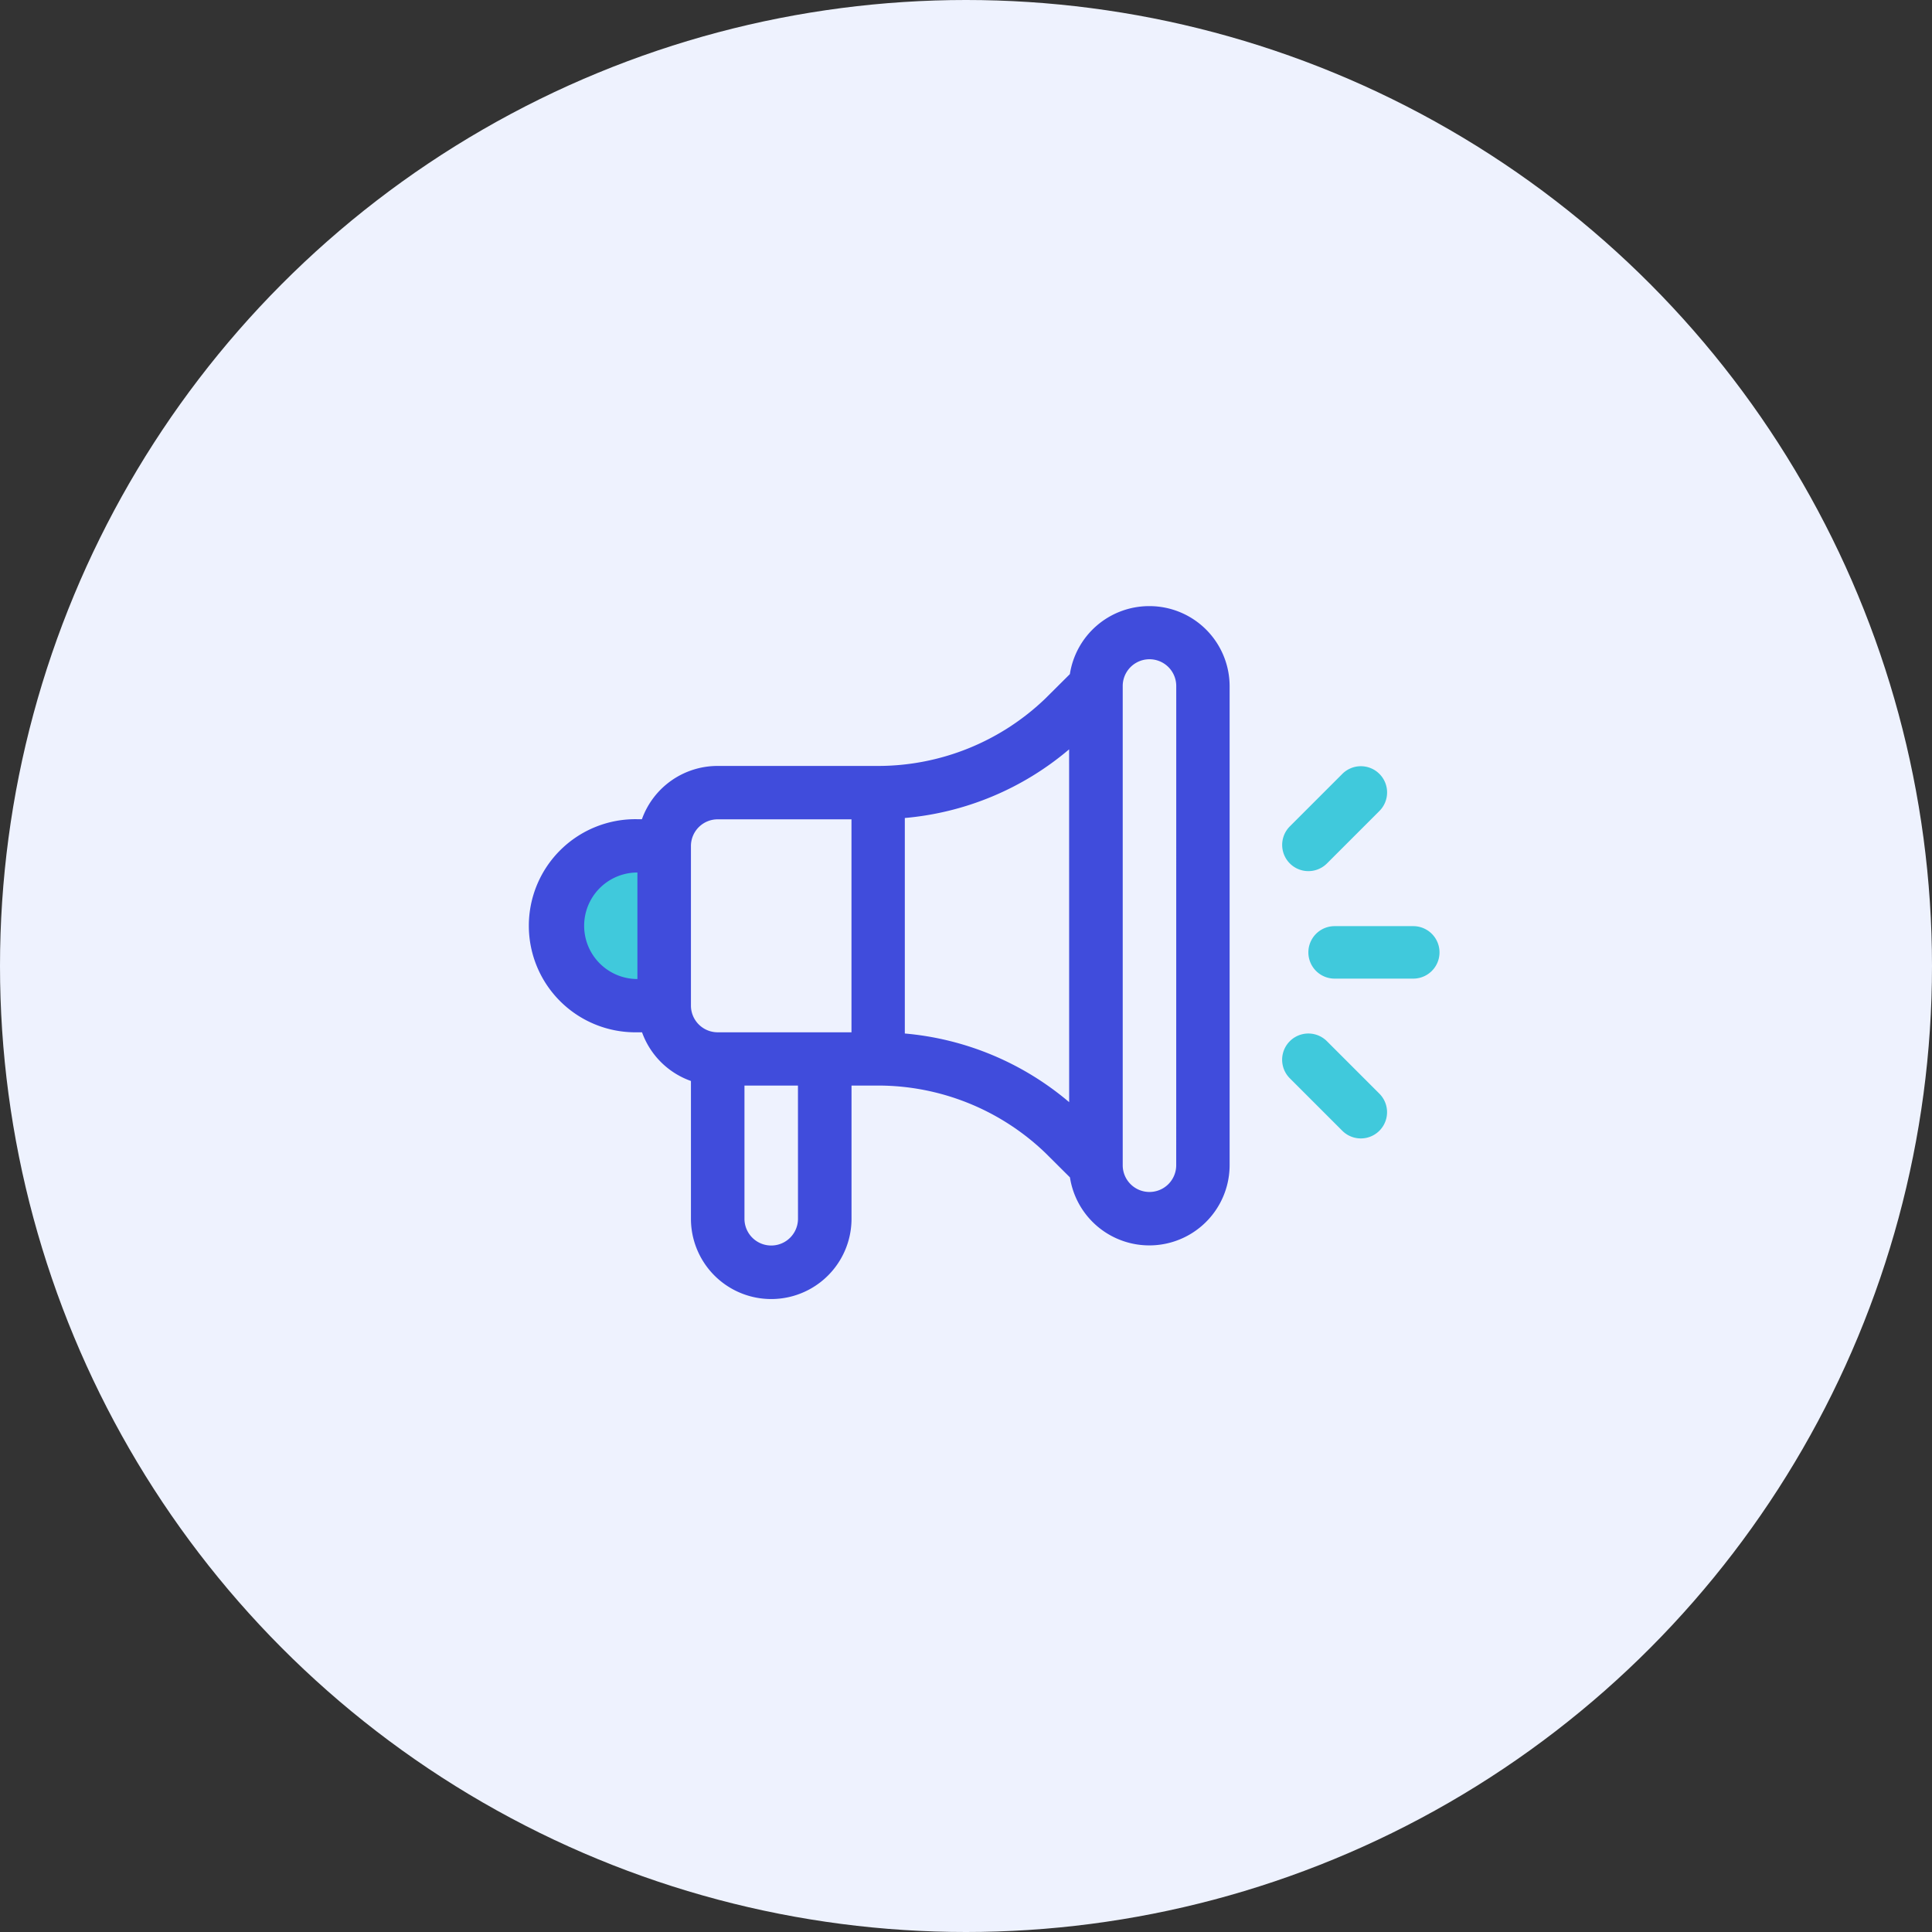 <svg xmlns="http://www.w3.org/2000/svg" width="51" height="51" viewBox="0 0 51 51">
  <rect x="0" y="0" width="51" height="51" fill="#333333" stroke="none"/>
  <g id="Group_8768" data-name="Group 8768" transform="translate(-285 -4575)">
    <g id="Group_8760" data-name="Group 8760">
      <circle id="Ellipse_112" data-name="Ellipse 112" cx="25.5" cy="25.5" r="25.5" transform="translate(285 4575)" fill="#eef2fe"/>
    </g>
    <g id="Group_8753" data-name="Group 8753">
      <g id="Group_8746" data-name="Group 8746" transform="translate(319.538 4599.448)">
        <g id="Group_8745" data-name="Group 8745" transform="translate(0 0)">
          <path id="Path_2718" data-name="Path 2718" d="M439.769,241h-2.077a.692.692,0,1,0,0,1.385h2.077a.692.692,0,1,0,0-1.385Z" transform="translate(-437 -241)" fill="#40c9dc"/>
        </g>
      </g>
      <g id="Group_8748" data-name="Group 8748" transform="translate(318.846 4602.282)">
        <g id="Group_8747" data-name="Group 8747" transform="translate(0 0)">
          <path id="Path_2719" data-name="Path 2719" d="M424.566,302.589l-1.385-1.385a.692.692,0,1,0-.979.979l1.385,1.385a.692.692,0,0,0,.979-.979Z" transform="translate(-422 -301.001)" fill="#40c9dc"/>
        </g>
      </g>
      <g id="Group_8750" data-name="Group 8750" transform="translate(318.846 4595.23)">
        <g id="Group_8749" data-name="Group 8749" transform="translate(0 0)">
          <path id="Path_2720" data-name="Path 2720" d="M424.566,151.2a.692.692,0,0,0-.979,0l-1.385,1.385a.692.692,0,1,0,.979.979l1.385-1.385A.692.692,0,0,0,424.566,151.2Z" transform="translate(-421.999 -151.001)" fill="#40c9dc"/>
        </g>
      </g>
      <path id="Path_2722" data-name="Path 2722" d="M3.05,67.417l-1.022.16-.862.4L.706,69.021v1l.461.7.862.6.862.26.581-.12V68.1Z" transform="translate(299 4530)" fill="#40c9dc"/>
      <g id="Group_8752" data-name="Group 8752" transform="translate(299 4591)">
        <g id="Group_8751" data-name="Group 8751" transform="translate(0 0)">
          <path id="Path_2721" data-name="Path 2721" d="M16.342,61a2.119,2.119,0,0,0-2.1,1.795l-.644.641a6.377,6.377,0,0,1-4.419,1.783H4.945a2.122,2.122,0,0,0-2,1.406H2.826a2.813,2.813,0,1,0,0,5.625h.122a2.124,2.124,0,0,0,1.291,1.285v3.637a2.119,2.119,0,0,0,4.239,0V73.656h.706A6.377,6.377,0,0,1,13.6,75.439l.644.641a2.12,2.12,0,0,0,4.215-.315V63.109A2.117,2.117,0,0,0,16.342,61ZM2.826,70.844a1.406,1.406,0,1,1,0-2.812Zm4.239,6.328a.706.706,0,0,1-1.413,0V73.656H7.064ZM8.477,72.25H4.945a.706.706,0,0,1-.706-.7V67.328a.706.706,0,0,1,.706-.7H8.477Zm5.746,1.844a7.74,7.74,0,0,0-4.338-1.812V66.593a7.74,7.74,0,0,0,4.337-1.812Zm2.826,1.671a.706.706,0,0,1-.706.7h0a.706.706,0,0,1-.706-.7V63.109a.706.706,0,0,1,1.413,0Z" transform="translate(0 -61)" fill="#404cdc"/>
        </g>
      </g>
    </g>
  </g>
</svg>
